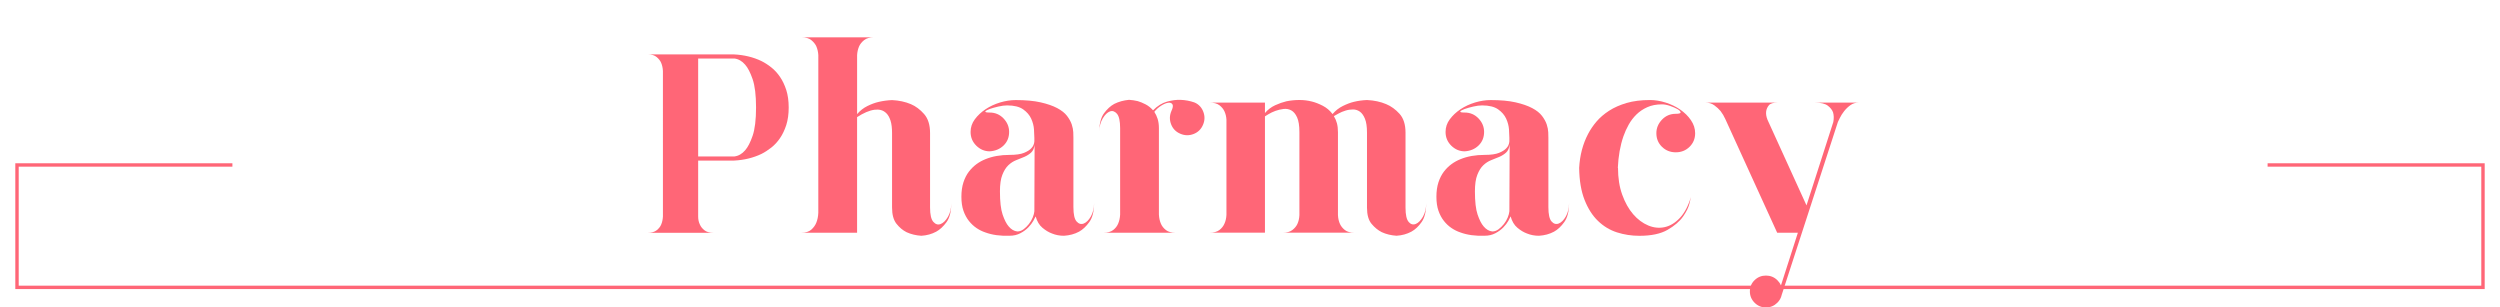 <?xml version="1.0" encoding="UTF-8"?><svg xmlns="http://www.w3.org/2000/svg" xmlns:xlink="http://www.w3.org/1999/xlink" viewBox="0 0 735.04 90.4"><defs><style>.e,.f{fill:none;}.g{fill:#f67;}.f{stroke:#f67;stroke-miterlimit:10;}.h{clip-path:url(#d);}</style><clipPath id="d"><polygon class="e" points="666.71 0 666.71 78.5 68.33 78.5 68.33 0 0 0 0 90 735.04 90 735.04 0 666.71 0"/></clipPath></defs><g id="a"/><g id="b"><g id="c"><g><path class="g" d="M215.85,16c2.95,.15,5.62,.8,8.02,1.95,1,.5,1.97,1.12,2.92,1.88,.95,.75,1.8,1.68,2.55,2.78,.75,1.1,1.36,2.39,1.84,3.86,.47,1.48,.71,3.19,.71,5.14s-.24,3.66-.71,5.14c-.48,1.48-1.09,2.76-1.84,3.86-.75,1.1-1.6,2.02-2.55,2.77-.95,.75-1.93,1.38-2.92,1.88-2.4,1.15-5.08,1.8-8.02,1.95h-10.58v16.43c0,.9,.17,1.7,.52,2.4,.25,.6,.69,1.15,1.31,1.65,.62,.5,1.51,.75,2.66,.75h-19.27c1.1,0,1.96-.25,2.59-.75,.62-.5,1.06-1.05,1.31-1.65,.3-.7,.47-1.5,.52-2.4V20.87c-.05-.9-.22-1.7-.52-2.4-.25-.6-.69-1.16-1.31-1.69-.63-.53-1.49-.79-2.59-.79h25.35Zm.07,30c1.2-.15,2.25-.75,3.15-1.8,.8-.9,1.54-2.32,2.21-4.27,.67-1.95,1.01-4.73,1.01-8.33s-.34-6.38-1.01-8.33c-.68-1.95-1.41-3.38-2.21-4.27-.9-1.05-1.95-1.65-3.15-1.8h-10.65v28.8h10.65Z"/><path class="g" d="M274.42,65.23c.65,.73,1.36,.94,2.14,.64,.77-.3,1.49-1,2.14-2.1,.65-1.1,.98-2.4,.98-3.9,0,2.35-.46,4.16-1.39,5.44-.93,1.27-1.94,2.21-3.04,2.81-1.3,.7-2.75,1.1-4.35,1.2-1.6-.1-3.05-.45-4.35-1.05-1.1-.55-2.09-1.37-2.96-2.47-.88-1.1-1.31-2.7-1.31-4.8v-21.9c0-1.5-.15-2.71-.45-3.64-.3-.92-.7-1.64-1.2-2.14-.5-.5-1.05-.82-1.65-.97-.6-.15-1.23-.17-1.88-.08-1.5,.2-3.2,.93-5.1,2.17v33.98h-16.35c1.25,0,2.21-.3,2.89-.9,.67-.6,1.16-1.27,1.46-2.02,.35-.85,.55-1.82,.6-2.93V16.22c-.05-.95-.25-1.82-.6-2.62-.3-.65-.79-1.25-1.46-1.8-.68-.55-1.64-.83-2.89-.83h21.3c-1.25,0-2.21,.28-2.89,.83-.68,.55-1.16,1.15-1.46,1.8-.35,.8-.55,1.68-.6,2.62v17.33c.85-1,1.85-1.79,3-2.36,1.15-.57,2.27-.99,3.38-1.24,1.3-.3,2.6-.47,3.9-.52,2.05,.1,3.9,.5,5.55,1.2,1.4,.6,2.69,1.56,3.86,2.89,1.17,1.33,1.76,3.19,1.76,5.59v21.9c0,2.1,.32,3.51,.98,4.24Z"/><path class="g" d="M315.6,60.92c0,2.1,.31,3.5,.94,4.2,.62,.7,1.32,.9,2.1,.6,.77-.3,1.47-1,2.1-2.1,.62-1.1,.94-2.4,.94-3.9,0,2.4-.46,4.25-1.39,5.55-.93,1.3-1.94,2.25-3.04,2.85-1.3,.7-2.78,1.1-4.43,1.2-1.25,0-2.43-.22-3.52-.67-.95-.35-1.89-.91-2.81-1.69-.93-.77-1.59-1.89-1.99-3.34-.1,.25-.33,.69-.68,1.31-.35,.63-.84,1.26-1.46,1.91-.63,.65-1.4,1.23-2.33,1.72-.93,.5-1.99,.75-3.19,.75-2.7,.1-5.08-.22-7.12-.97-.9-.3-1.76-.72-2.59-1.28-.82-.55-1.57-1.25-2.25-2.1-.67-.85-1.21-1.85-1.61-3-.4-1.15-.6-2.52-.6-4.12s.2-3.01,.6-4.24c.4-1.22,.94-2.27,1.61-3.15,.68-.87,1.43-1.61,2.25-2.21,.83-.6,1.69-1.07,2.59-1.43,2.05-.85,4.43-1.27,7.12-1.27,1.85,0,3.26-.2,4.24-.6,.98-.4,1.69-.85,2.14-1.35,.55-.55,.85-1.22,.9-2.03v-1.05c0-.6-.04-1.42-.11-2.47-.07-1.05-.35-2.1-.82-3.15-.48-1.05-1.26-1.96-2.36-2.74-1.1-.77-2.68-1.16-4.73-1.16-.75,0-1.61,.11-2.59,.34-.98,.23-1.81,.46-2.51,.71-.7,.25-1.12,.49-1.28,.71-.15,.23,.27,.34,1.28,.34,1.6,0,2.95,.58,4.05,1.72,1.1,1.15,1.65,2.48,1.65,3.98,0,1.6-.54,2.92-1.61,3.97-1.08,1.05-2.44,1.63-4.09,1.73-1.5,0-2.81-.55-3.94-1.65-1.12-1.1-1.69-2.45-1.69-4.05,0-1.35,.41-2.59,1.24-3.71s1.88-2.11,3.15-2.96c1.27-.85,2.7-1.51,4.27-1.99,1.58-.47,3.11-.71,4.61-.71,2.9,0,5.34,.22,7.31,.67,1.97,.45,3.6,1.01,4.88,1.69s2.24,1.44,2.89,2.29c.65,.85,1.11,1.69,1.39,2.51,.27,.83,.42,1.59,.45,2.29,.02,.7,.04,1.25,.04,1.65v20.4Zm-11.4-18.3c-.15,1-.5,1.75-1.05,2.25-.55,.5-1.2,.91-1.95,1.24s-1.55,.65-2.4,.97c-.85,.33-1.63,.83-2.33,1.5-.7,.67-1.29,1.61-1.76,2.81-.48,1.2-.71,2.83-.71,4.88,0,3,.26,5.28,.79,6.83,.53,1.55,1.11,2.7,1.76,3.45,.75,.9,1.6,1.4,2.55,1.5,.65,0,1.26-.21,1.84-.64,.57-.42,1.1-.94,1.57-1.54,.47-.6,.85-1.24,1.12-1.91,.27-.67,.44-1.29,.49-1.84l.07-19.5Z"/><path class="g" d="M351.3,30.17c1.2,.55,2.04,1.46,2.51,2.74,.47,1.27,.44,2.54-.11,3.79-.55,1.3-1.48,2.2-2.77,2.7-1.3,.5-2.6,.48-3.9-.08-1.3-.55-2.2-1.47-2.7-2.77-.5-1.3-.48-2.6,.08-3.9,.45-.95,.55-1.61,.3-1.99-.25-.38-.66-.53-1.24-.45-.58,.08-1.25,.35-2.02,.83-.78,.48-1.46,1.09-2.06,1.84,.4,.6,.72,1.29,.97,2.06,.25,.78,.38,1.69,.38,2.74v25.42c.05,1,.25,1.9,.6,2.7,.3,.7,.79,1.31,1.46,1.84,.68,.53,1.64,.79,2.89,.79h-21.3c1.25,0,2.21-.26,2.89-.79,.68-.52,1.16-1.14,1.46-1.84,.35-.8,.55-1.7,.6-2.7v-25.42c0-2.1-.31-3.51-.94-4.24-.63-.72-1.31-.95-2.06-.68-.75,.28-1.45,.95-2.1,2.03-.65,1.08-1,2.36-1.05,3.86,.05-2.35,.52-4.14,1.42-5.36,.9-1.22,1.9-2.14,3-2.74,1.3-.65,2.75-1.05,4.35-1.2,.85,.05,1.7,.18,2.55,.38,.7,.2,1.46,.51,2.29,.94,.83,.43,1.56,1.01,2.21,1.76,1.3-1.3,2.67-2.15,4.12-2.55,1.45-.4,2.77-.57,3.97-.52,1.4,.05,2.75,.3,4.05,.75,.05,0,.1,.03,.15,.08Z"/><path class="g" d="M414.18,65.27c.62,.7,1.32,.89,2.1,.56,.77-.32,1.47-1.04,2.1-2.14,.62-1.1,.94-2.4,.94-3.9,0,2.4-.45,4.24-1.35,5.51-.9,1.27-1.9,2.21-3,2.81-1.3,.7-2.75,1.1-4.35,1.2-1.6-.1-3.05-.45-4.35-1.05-1.1-.55-2.1-1.36-3-2.44-.9-1.07-1.35-2.66-1.35-4.76v-22.05c0-1.75-.2-3.11-.6-4.09-.4-.98-.9-1.67-1.5-2.1-.6-.42-1.27-.64-2.02-.64s-1.49,.11-2.21,.34c-.73,.22-1.39,.5-1.99,.83-.6,.33-1.08,.59-1.42,.79,.4,.65,.7,1.35,.9,2.1,.2,.75,.3,1.63,.3,2.62v24.38c.05,1,.25,1.88,.6,2.62,.3,.65,.77,1.24,1.42,1.76,.65,.53,1.6,.79,2.85,.79h-21.07c1.2,0,2.14-.26,2.81-.79,.67-.52,1.16-1.11,1.46-1.76,.35-.75,.55-1.62,.6-2.62v-24.38c0-1.9-.23-3.35-.68-4.35-.45-1-1.03-1.69-1.72-2.06-.7-.38-1.46-.51-2.29-.41-.83,.1-1.61,.29-2.36,.56-.75,.28-1.41,.59-1.99,.94-.58,.35-.94,.58-1.09,.67v34.2h-16.27c1.25,0,2.21-.26,2.89-.79,.67-.52,1.16-1.14,1.46-1.84,.35-.75,.55-1.62,.6-2.62v-27.98c-.05-.9-.25-1.72-.6-2.47-.3-.65-.79-1.24-1.46-1.76-.68-.52-1.64-.79-2.89-.79h16.27v3.07c.85-1,1.85-1.76,3-2.29,1.15-.52,2.25-.91,3.3-1.16,1.25-.25,2.52-.38,3.83-.38s2.47,.15,3.67,.45c1,.25,2.06,.66,3.19,1.24,1.12,.58,2.09,1.39,2.89,2.44,.85-1,1.85-1.79,3-2.36,1.15-.57,2.25-.99,3.3-1.24,1.25-.3,2.52-.47,3.83-.52,2.1,.1,3.97,.5,5.62,1.2,1.45,.6,2.76,1.55,3.94,2.85,1.17,1.3,1.76,3.15,1.76,5.55v22.05c0,2.1,.31,3.5,.94,4.2Z"/><path class="g" d="M455.25,60.92c0,2.1,.31,3.5,.94,4.2,.62,.7,1.32,.9,2.1,.6,.77-.3,1.47-1,2.1-2.1,.62-1.1,.94-2.4,.94-3.9,0,2.4-.46,4.25-1.39,5.55-.93,1.3-1.94,2.25-3.04,2.85-1.3,.7-2.78,1.1-4.42,1.2-1.25,0-2.43-.22-3.53-.67-.95-.35-1.89-.91-2.81-1.69-.93-.77-1.59-1.89-1.99-3.34-.1,.25-.33,.69-.67,1.31-.35,.63-.84,1.26-1.46,1.91-.63,.65-1.4,1.23-2.33,1.72-.93,.5-1.99,.75-3.19,.75-2.7,.1-5.08-.22-7.12-.97-.9-.3-1.76-.72-2.59-1.28-.83-.55-1.58-1.25-2.25-2.1-.68-.85-1.21-1.85-1.61-3-.4-1.15-.6-2.52-.6-4.12s.2-3.01,.6-4.24c.4-1.22,.94-2.27,1.61-3.15,.67-.87,1.42-1.61,2.25-2.21,.82-.6,1.69-1.07,2.59-1.43,2.05-.85,4.42-1.27,7.12-1.27,1.85,0,3.26-.2,4.24-.6,.98-.4,1.69-.85,2.14-1.35,.55-.55,.85-1.22,.9-2.03v-1.05c0-.6-.04-1.42-.11-2.47-.08-1.05-.35-2.1-.83-3.15-.48-1.05-1.26-1.96-2.36-2.74-1.1-.77-2.68-1.16-4.73-1.16-.75,0-1.61,.11-2.59,.34-.98,.23-1.81,.46-2.51,.71-.7,.25-1.12,.49-1.28,.71-.15,.23,.27,.34,1.28,.34,1.6,0,2.95,.58,4.05,1.72,1.1,1.15,1.65,2.48,1.65,3.98,0,1.6-.54,2.92-1.61,3.97s-2.44,1.63-4.09,1.73c-1.5,0-2.81-.55-3.94-1.65-1.12-1.1-1.69-2.45-1.69-4.05,0-1.35,.41-2.59,1.24-3.71s1.88-2.11,3.15-2.96c1.27-.85,2.7-1.51,4.27-1.99,1.58-.47,3.11-.71,4.61-.71,2.9,0,5.34,.22,7.31,.67,1.97,.45,3.6,1.01,4.88,1.69,1.28,.67,2.24,1.44,2.89,2.29,.65,.85,1.11,1.69,1.39,2.51,.27,.83,.42,1.59,.45,2.29,.02,.7,.04,1.25,.04,1.65v20.4Zm-11.4-18.3c-.15,1-.5,1.75-1.05,2.25-.55,.5-1.2,.91-1.95,1.24s-1.55,.65-2.4,.97c-.85,.33-1.62,.83-2.33,1.5s-1.29,1.61-1.76,2.81c-.48,1.2-.71,2.83-.71,4.88,0,3,.26,5.28,.79,6.83,.53,1.55,1.11,2.7,1.76,3.45,.75,.9,1.6,1.4,2.55,1.5,.65,0,1.26-.21,1.84-.64,.57-.42,1.1-.94,1.58-1.54,.47-.6,.85-1.24,1.12-1.91,.27-.67,.44-1.29,.49-1.84l.08-19.5Z"/><path class="g" d="M475.72,49.37c0,2.95,.41,5.58,1.24,7.88,.83,2.3,1.9,4.21,3.22,5.74,1.32,1.53,2.8,2.62,4.42,3.3s3.24,.84,4.84,.49c1.6-.35,3.09-1.25,4.46-2.7,1.37-1.45,2.46-3.5,3.26-6.15,0,.05-.14,.66-.41,1.84-.28,1.18-.91,2.48-1.91,3.9-1,1.42-2.51,2.73-4.54,3.9-2.02,1.17-4.79,1.76-8.29,1.76-2.3,0-4.5-.34-6.6-1.01-2.1-.68-3.96-1.8-5.59-3.38-1.63-1.57-2.94-3.64-3.94-6.19-1-2.55-1.53-5.67-1.58-9.38,.2-3.7,1.07-7.02,2.62-9.98,.65-1.25,1.47-2.46,2.47-3.64,1-1.17,2.24-2.24,3.71-3.19,1.47-.95,3.2-1.71,5.17-2.29,1.97-.57,4.26-.86,6.86-.86,1.5,0,3.04,.25,4.61,.75,1.57,.5,3,1.19,4.27,2.06,1.28,.88,2.33,1.91,3.15,3.11s1.24,2.47,1.24,3.83c0,1.6-.55,2.94-1.65,4.01-1.1,1.08-2.45,1.61-4.05,1.61s-2.95-.54-4.05-1.61c-1.1-1.07-1.65-2.41-1.65-4.01,0-1.5,.55-2.82,1.65-3.98,1.1-1.15,2.45-1.72,4.05-1.72,1,0,1.47-.15,1.42-.45s-.36-.61-.94-.94c-.58-.32-1.3-.64-2.17-.94-.88-.3-1.66-.45-2.36-.45-1.65,0-3.09,.28-4.31,.83-1.23,.55-2.29,1.26-3.19,2.14-.9,.88-1.66,1.88-2.29,3-.63,1.12-1.14,2.26-1.54,3.41-.95,2.75-1.5,5.85-1.65,9.3Z"/><path class="g" d="M546.45,30.17c-.9,0-1.7,.25-2.4,.75-.7,.5-1.31,1.09-1.84,1.76-.53,.68-.94,1.33-1.24,1.95-.3,.63-.5,1.04-.6,1.24l-16.65,51.23c.15-.35,.22-.78,.22-1.28,0-.2-.04-.49-.11-.86s-.16-.66-.26-.86l5.03-15.67h-6.08l-15.23-33.38c-.4-.9-.88-1.7-1.42-2.4-.5-.6-1.11-1.16-1.84-1.69-.73-.52-1.59-.79-2.59-.79h21.22c-1.3,0-2.16,.26-2.59,.79-.43,.53-.69,1.11-.79,1.76-.1,.75,.03,1.58,.38,2.47l11.48,25.2,7.88-24.52c.2-1.05,.17-2-.08-2.85-.25-.7-.76-1.35-1.54-1.95-.78-.6-2.04-.9-3.79-.9h12.83Zm-22.5,55.5c0,1.3-.46,2.41-1.39,3.34-.93,.92-2.04,1.39-3.34,1.39s-2.41-.46-3.34-1.39-1.39-2.04-1.39-3.34,.46-2.4,1.39-3.3c.92-.9,2.04-1.35,3.34-1.35s2.41,.45,3.34,1.35c.92,.9,1.39,2,1.39,3.3Z"/></g><g class="h"><rect class="f" x="5" y="48.5" width="725.04" height="36"/><rect class="e" x="68.33" width="598.38" height="78.5"/></g></g></g></svg>